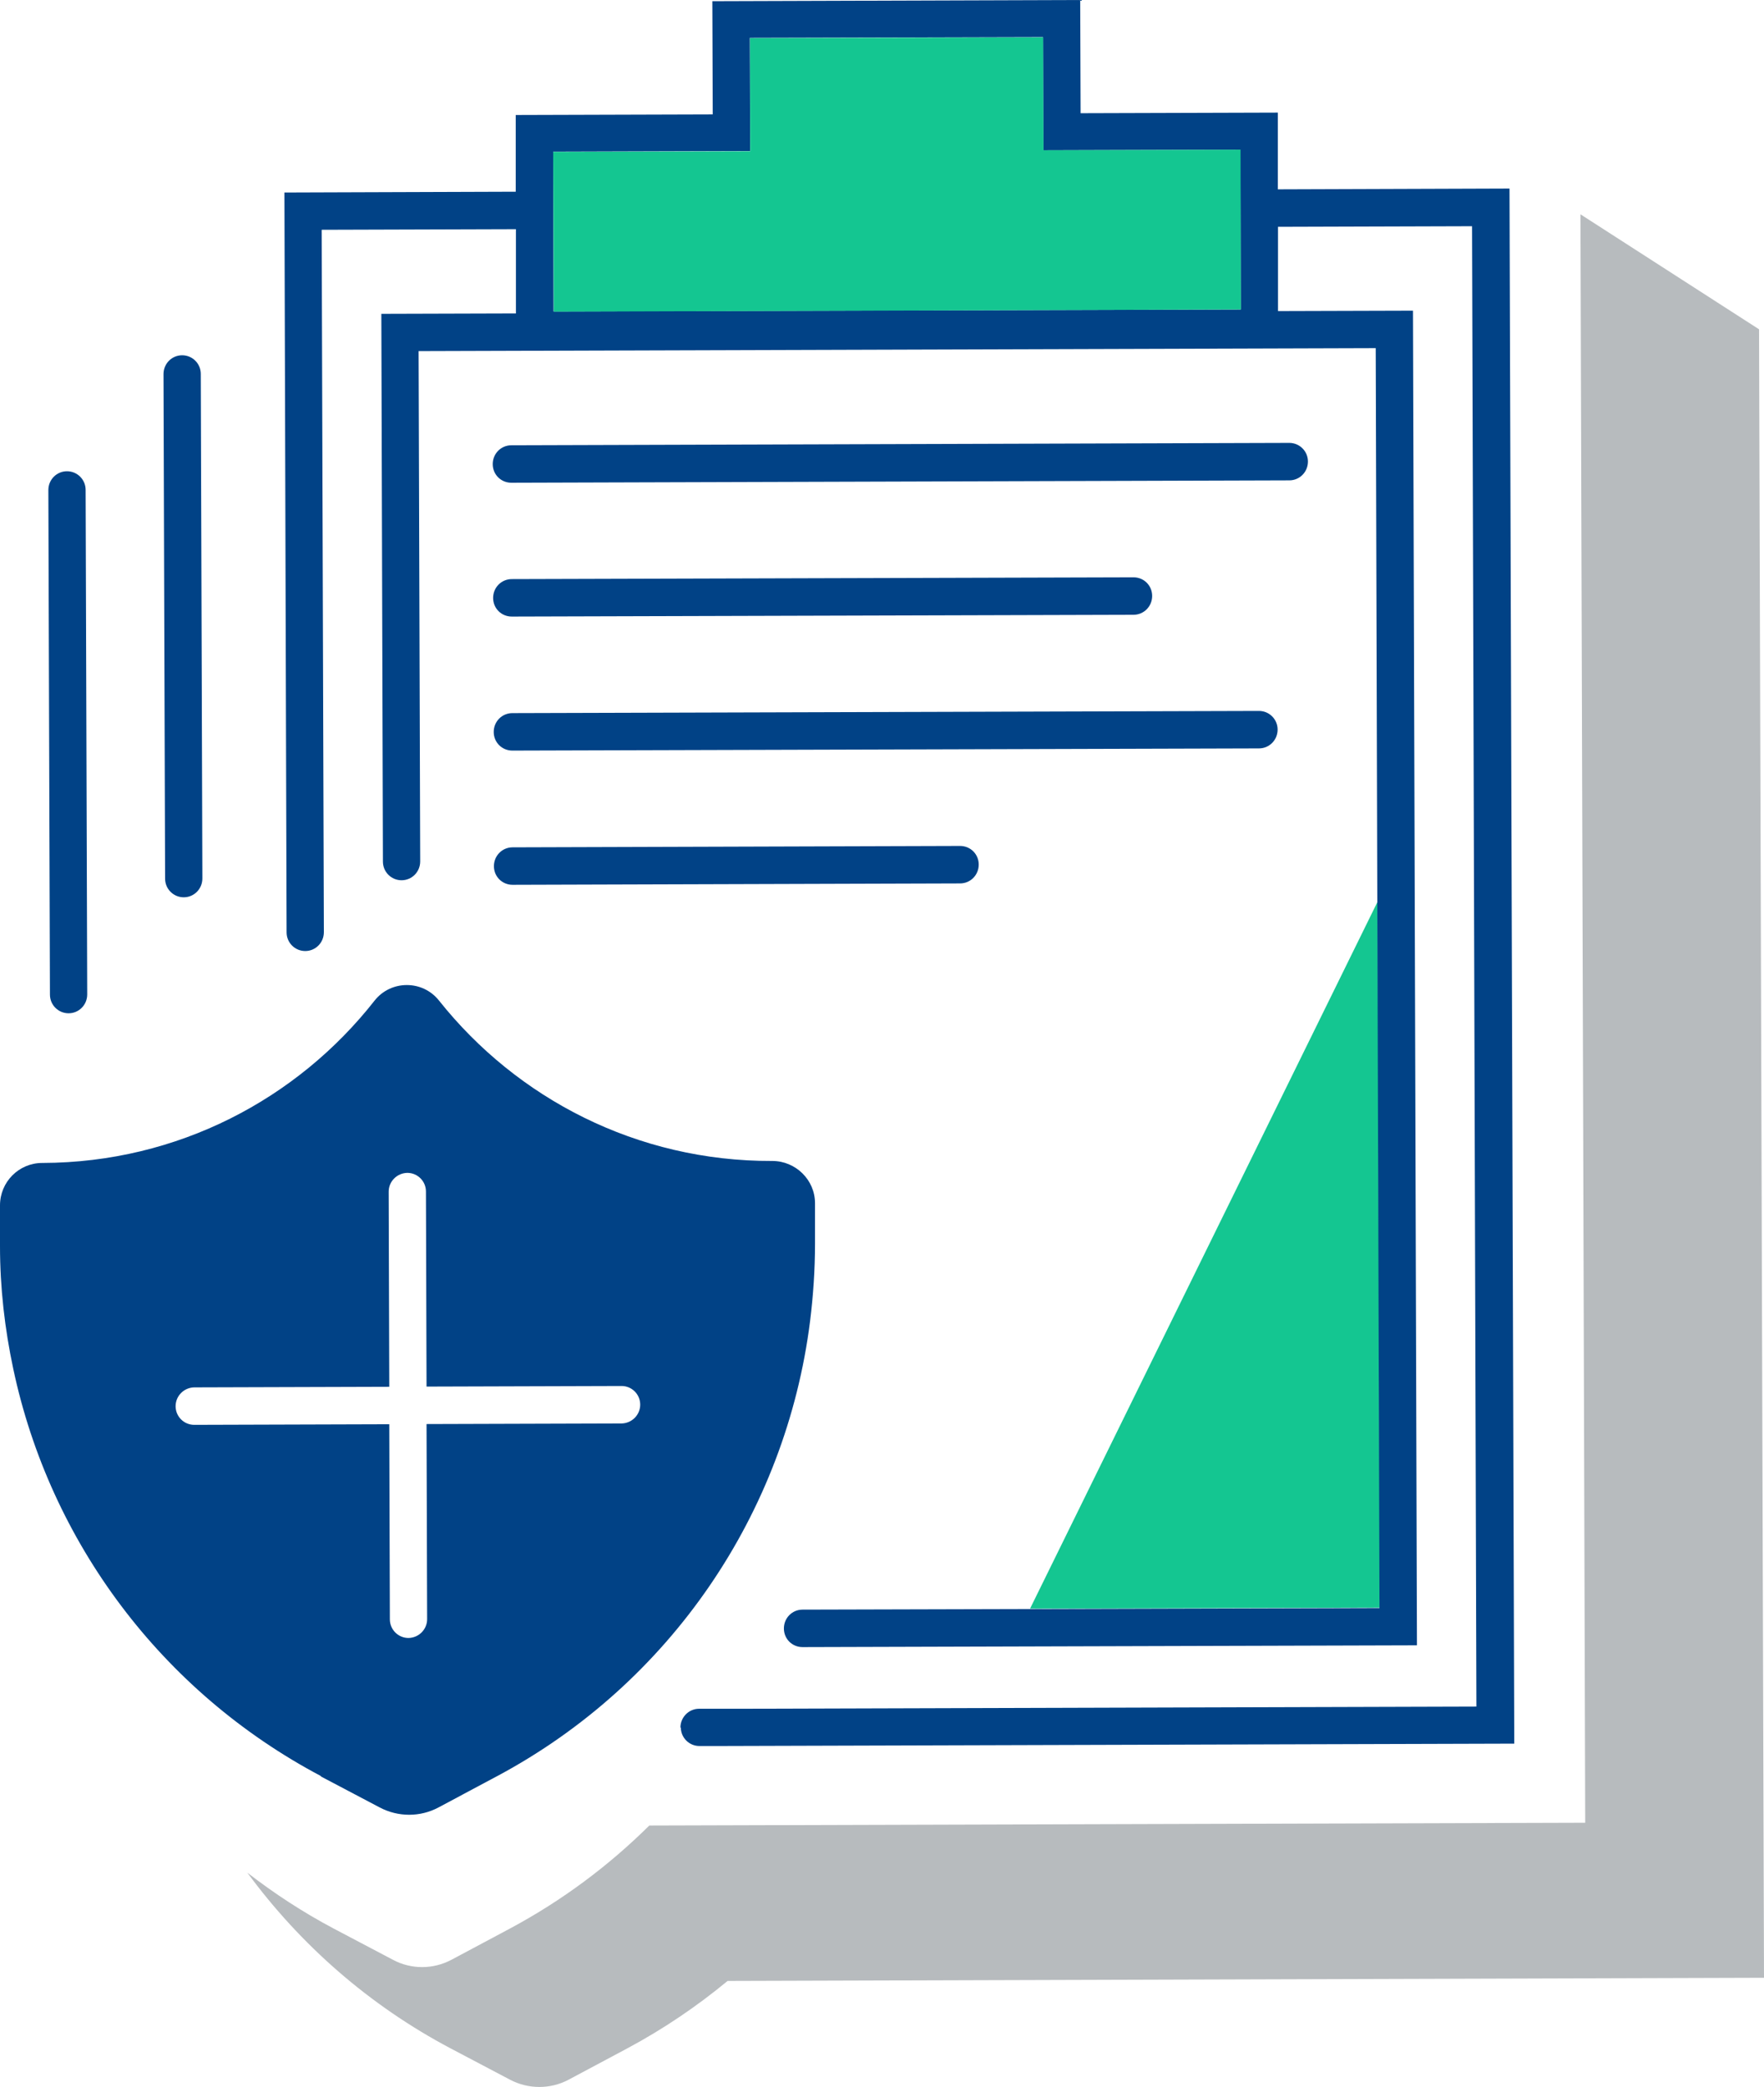 <?xml version="1.0" encoding="UTF-8"?><svg id="Layer_1" xmlns="http://www.w3.org/2000/svg" viewBox="0 0 89 105.27"><defs><style>.cls-1{fill:#014286;}.cls-2{fill:#b7bbbe;}.cls-3{fill:#14c691;}</style></defs><path class="cls-2" d="m88.75,16.61l-9.01-5.8.24,81.13-26.85.08-20.37.06c-2.05,2.03-4.39,3.78-7,5.18l-2.98,1.59c-.92.49-2.03.5-2.96,0l-2.98-1.57c-1.55-.82-3-1.77-4.36-2.82,2.67,3.63,6.14,6.69,10.27,8.87l2.98,1.57c.93.49,2.04.49,2.96,0l2.98-1.59c1.81-.97,3.49-2.11,5.04-3.39l52.29-.16-.25-83.14h0Z"/><polygon class="cls-3" points="69.51 45.47 51.97 81.14 69.62 81.09 69.51 45.47"/><path class="cls-1" d="m16.18,89.6l2.98,1.57c.93.49,2.04.49,2.96,0l2.98-1.59c8.73-4.67,14.55-13.26,15.77-22.93.16-1.29.25-2.59.25-3.91v-2.05c0-1.18-.98-2.13-2.15-2.13h-.02c-6.81.02-12.87-3.15-16.8-8.09-.83-1.05-2.43-1.04-3.25,0-3.9,4.97-9.94,8.17-16.75,8.19h-.02C.95,58.66,0,59.62,0,60.8v2.05c0,2.11.24,4.18.67,6.2,1.85,8.71,7.47,16.28,15.53,20.54h-.02Zm-7.32-18.67c0-.52.42-.94.94-.95l9.84-.03-.03-9.84c0-.52.42-.94.94-.95h0c.52,0,.94.42.94.94l.03,9.84,9.84-.03h0c.52,0,.94.42.94.94s-.42.94-.94.95l-9.84.03.03,9.84c0,.52-.42.94-.94.95h0c-.52,0-.94-.42-.94-.94l-.03-9.84-9.84.03h0c-.52,0-.94-.42-.94-.94Z"/><path class="cls-1" d="m34.35,87.13c0,.52.42.94.94.94h.88l40.23-.12-.24-78.44-11.69.04v-3.87l-9.95.03-.02-5.71-18.56.06.02,5.71-9.94.03v3.87l-11.67.04.11,37.32c0,.52.42.94.94.94h0c.52,0,.94-.42.94-.95l-.11-35.43,9.8-.03v4.25l-6.79.02.08,27.63c0,.52.42.94.94.94h0c.52,0,.94-.42.94-.95l-.08-25.74,48.29-.15.08,27.93.11,35.62-17.65.05-11.46.03c-.52,0-.94.42-.94.95s.42.94.94.94h0l31-.09-.2-67.32-6.81.02v-4.25l9.79-.03.22,74.67-37.09.11h-2.13c-.52,0-.94.43-.94.95h.02ZM62.61,15.61l-34.68.1-.02-8.06,9.94-.03-.02-5.71,14.79-.04.02,5.71,9.94-.03.02,8.06h.01Z"/><polygon class="cls-3" points="52.63 1.88 37.84 1.92 37.85 7.63 27.91 7.66 27.94 15.72 62.61 15.61 62.59 7.55 52.65 7.58 52.63 1.88"/><path class="cls-1" d="m65.99,23.28c0-.52-.42-.94-.94-.94h0l-39.25.12c-.52,0-.94.42-.94.95s.42.94.94.94h0l39.25-.12c.52,0,.94-.42.94-.95Z"/><path class="cls-1" d="m25.82,31.1l31.37-.09c.52,0,.94-.42.94-.95s-.42-.94-.94-.94h0l-31.37.09c-.52,0-.94.42-.94.95s.42.94.94.94h0Z"/><path class="cls-1" d="m48.44,42.67l-22.58.07c-.52,0-.94.42-.94.95s.42.94.94.94h0l22.58-.07c.52,0,.94-.42.94-.95s-.42-.94-.94-.94h0Z"/><path class="cls-1" d="m64.46,36.8c0-.52-.42-.94-.94-.94h0l-37.67.11c-.52,0-.94.42-.94.95s.42.94.94.94h0l37.67-.11c.52,0,.94-.42.94-.95Z"/><path class="cls-1" d="m9.27,45.26h0c.52,0,.94-.42.94-.95l-.08-25.45c0-.52-.42-.94-.94-.94h0c-.52,0-.94.42-.94.95l.08,25.45c0,.52.42.94.94.94Z"/><path class="cls-1" d="m3.46,51.11h0c.52,0,.94-.42.94-.95l-.08-25.45c0-.52-.42-.94-.94-.94h0c-.52,0-.94.42-.94.95l.08,25.45c0,.52.42.94.94.94Z"/></svg>